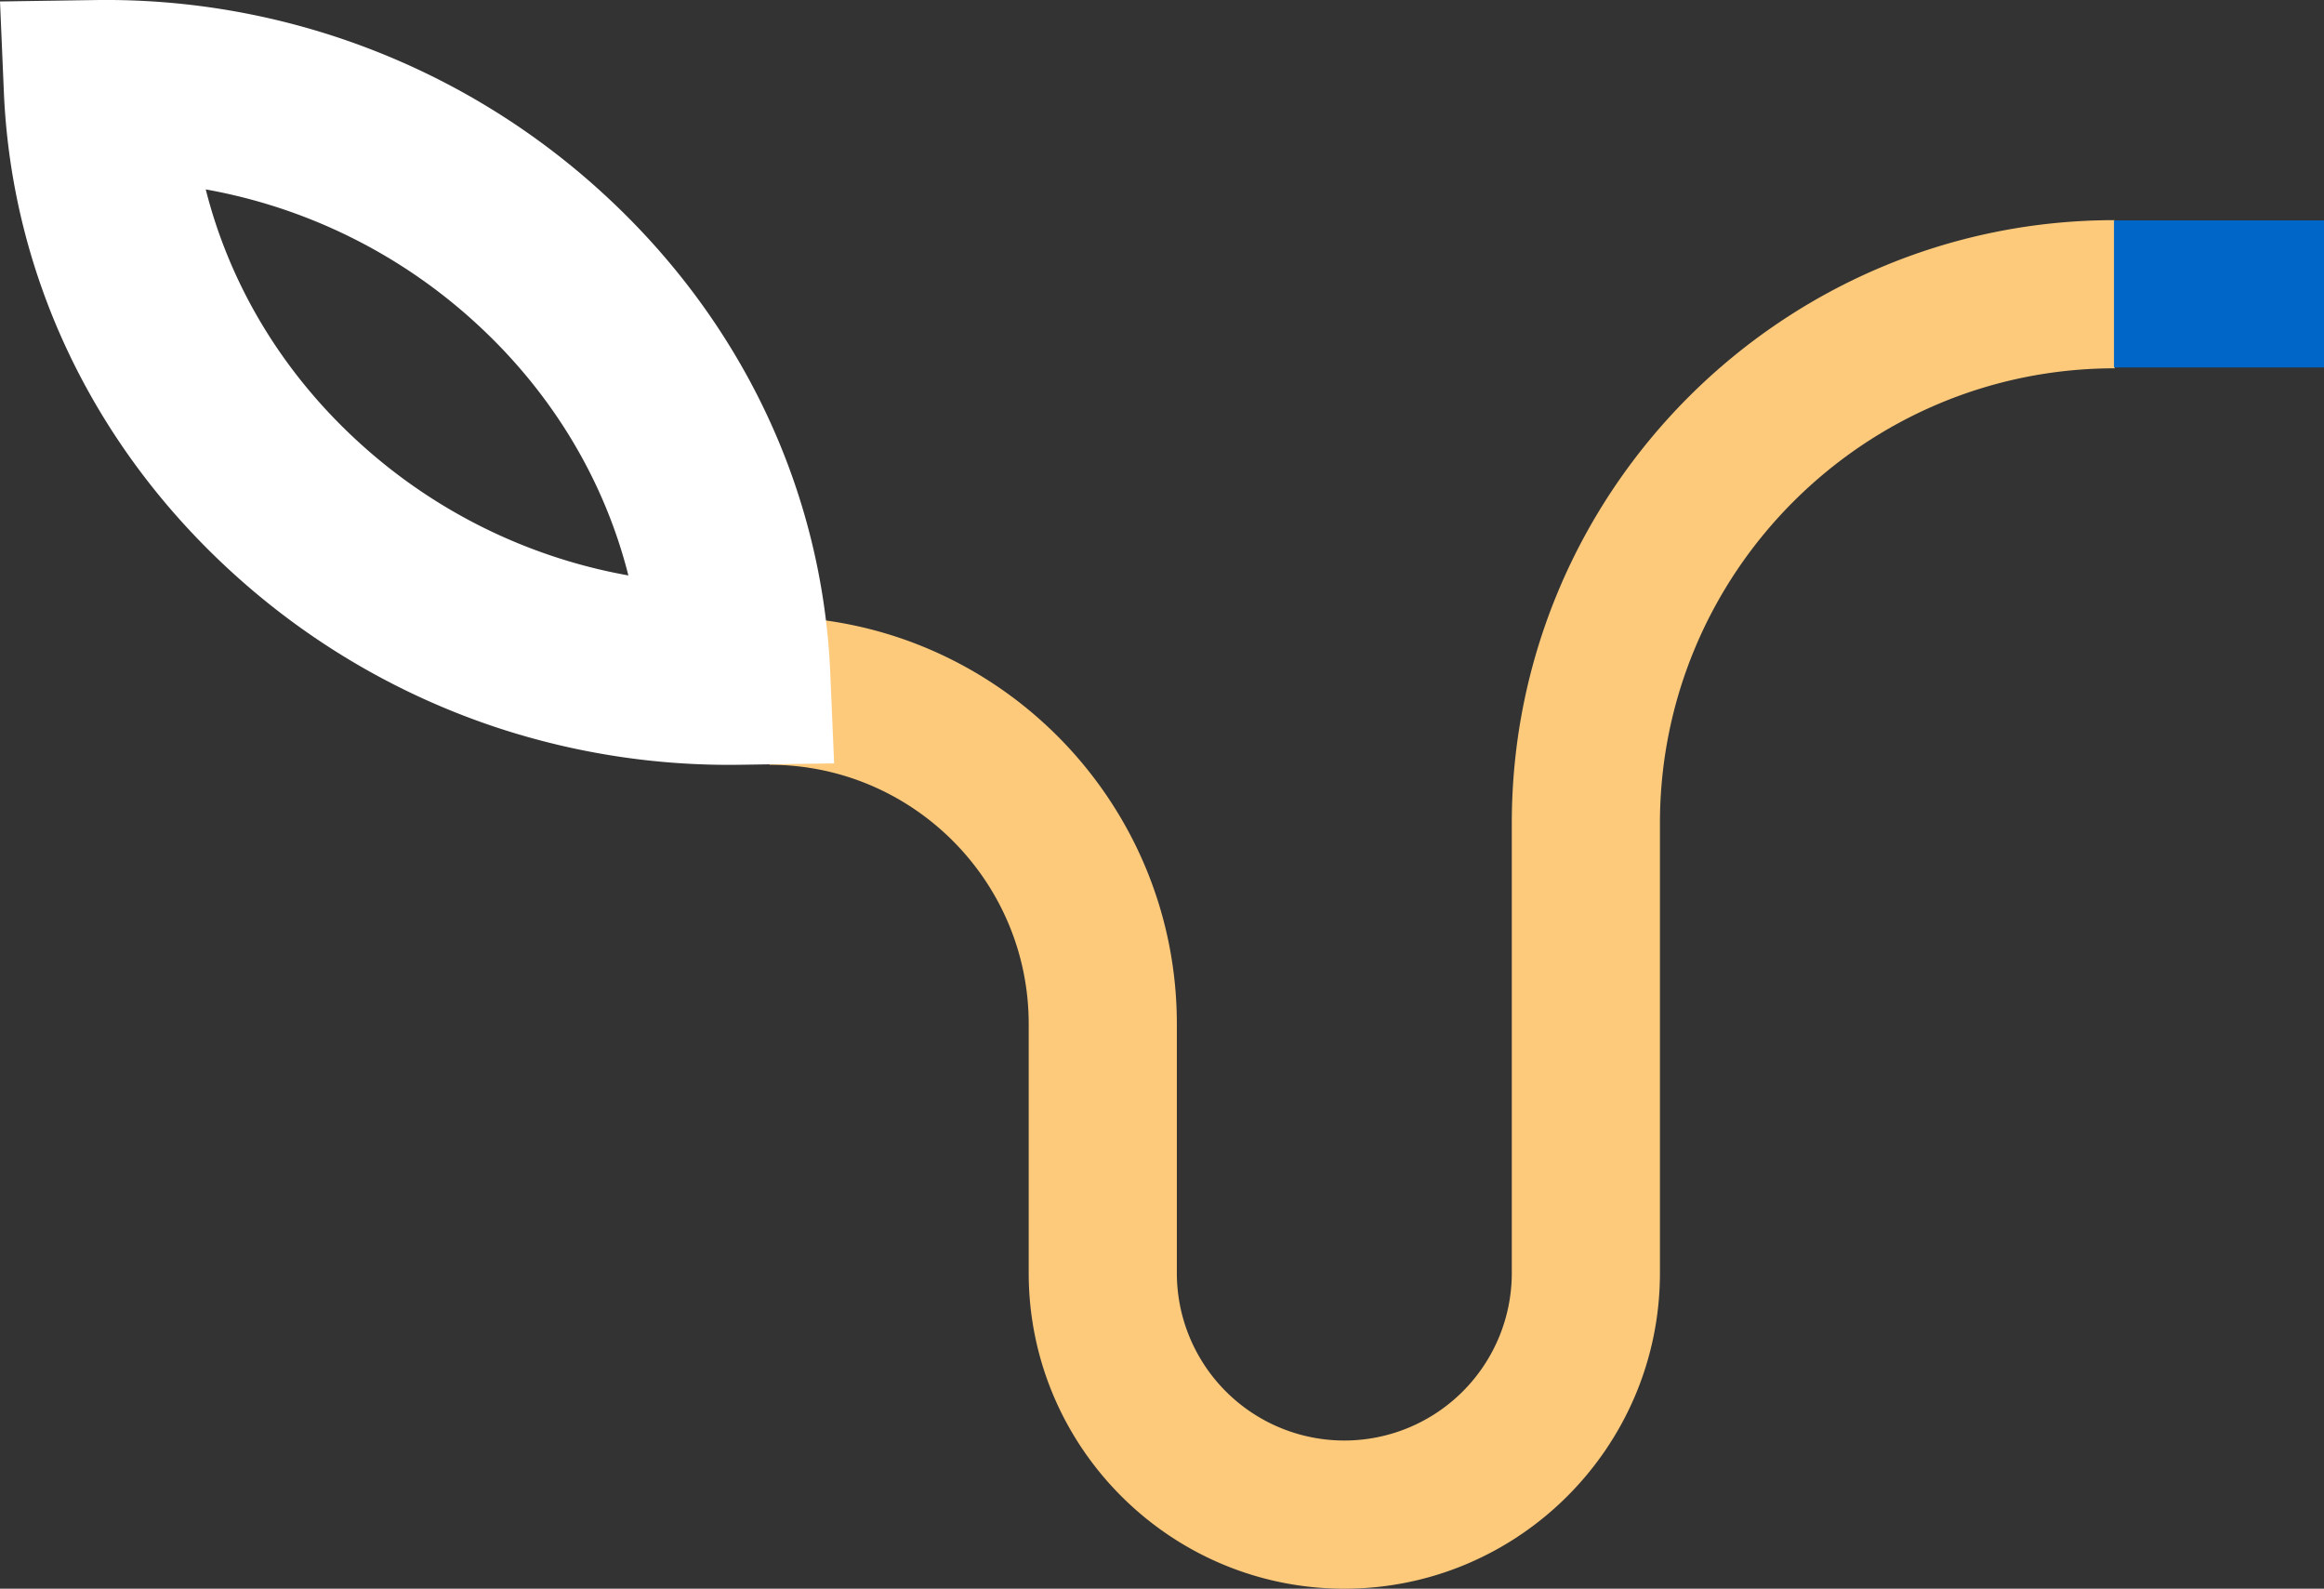 <svg xmlns="http://www.w3.org/2000/svg" width="1328" height="907.651" viewBox="0 0 1328 907.651">
  <rect x="0" y="0" width="1328" height="907.651" fill="#333333" stroke="none"/>
  <g id="Group_42" data-name="Group 42" transform="translate(-132 -8856.146)">
    <g id="Group_36" data-name="Group 36" transform="translate(571.777 8981.915)">
      <path id="Path_142" data-name="Path 142" d="M532.59,804.923c-99.449,0-180.357-80.91-180.357-180.359V482.255c0-81.635-66.416-148.049-148.052-148.049V249.551c128.315,0,232.706,104.391,232.706,232.7V624.563a95.7,95.7,0,1,0,191.4,0V367.582c0-189.98,154.562-344.542,344.544-344.542v84.655c-143.3,0-259.889,116.585-259.889,259.887V624.563c0,99.449-80.908,180.359-180.357,180.359" transform="translate(-204.182 -23.04)" fill="#fdca7c"/>
    </g>
    <path id="Path_104" data-name="Path 104" d="M200.471,291.813A419.989,419.989,0,0,1,46.854,202.266C-32.66,129.657-78.908,32.25-83.348-72.02l-2.2-51.674,53.5-.789A420.208,420.208,0,0,1,258.7-14.355c79.5,72.606,125.741,170.013,130.181,274.28l2.207,51.674-53.506.789a423.054,423.054,0,0,1-137.115-20.575M32.016-16.318C45.81,38.308,75.8,88.264,119.4,128.075a308.942,308.942,0,0,0,154.123,76.15c-13.8-54.629-43.784-104.585-87.387-144.393A308.658,308.658,0,0,0,32.016-16.318" transform="translate(217.551 8980.678)" fill="#fff"/>
    <rect id="Rectangle_81" data-name="Rectangle 81" width="120" height="84" transform="translate(1340 8982.073)" fill="#0067c8"/>
  </g>
</svg>
